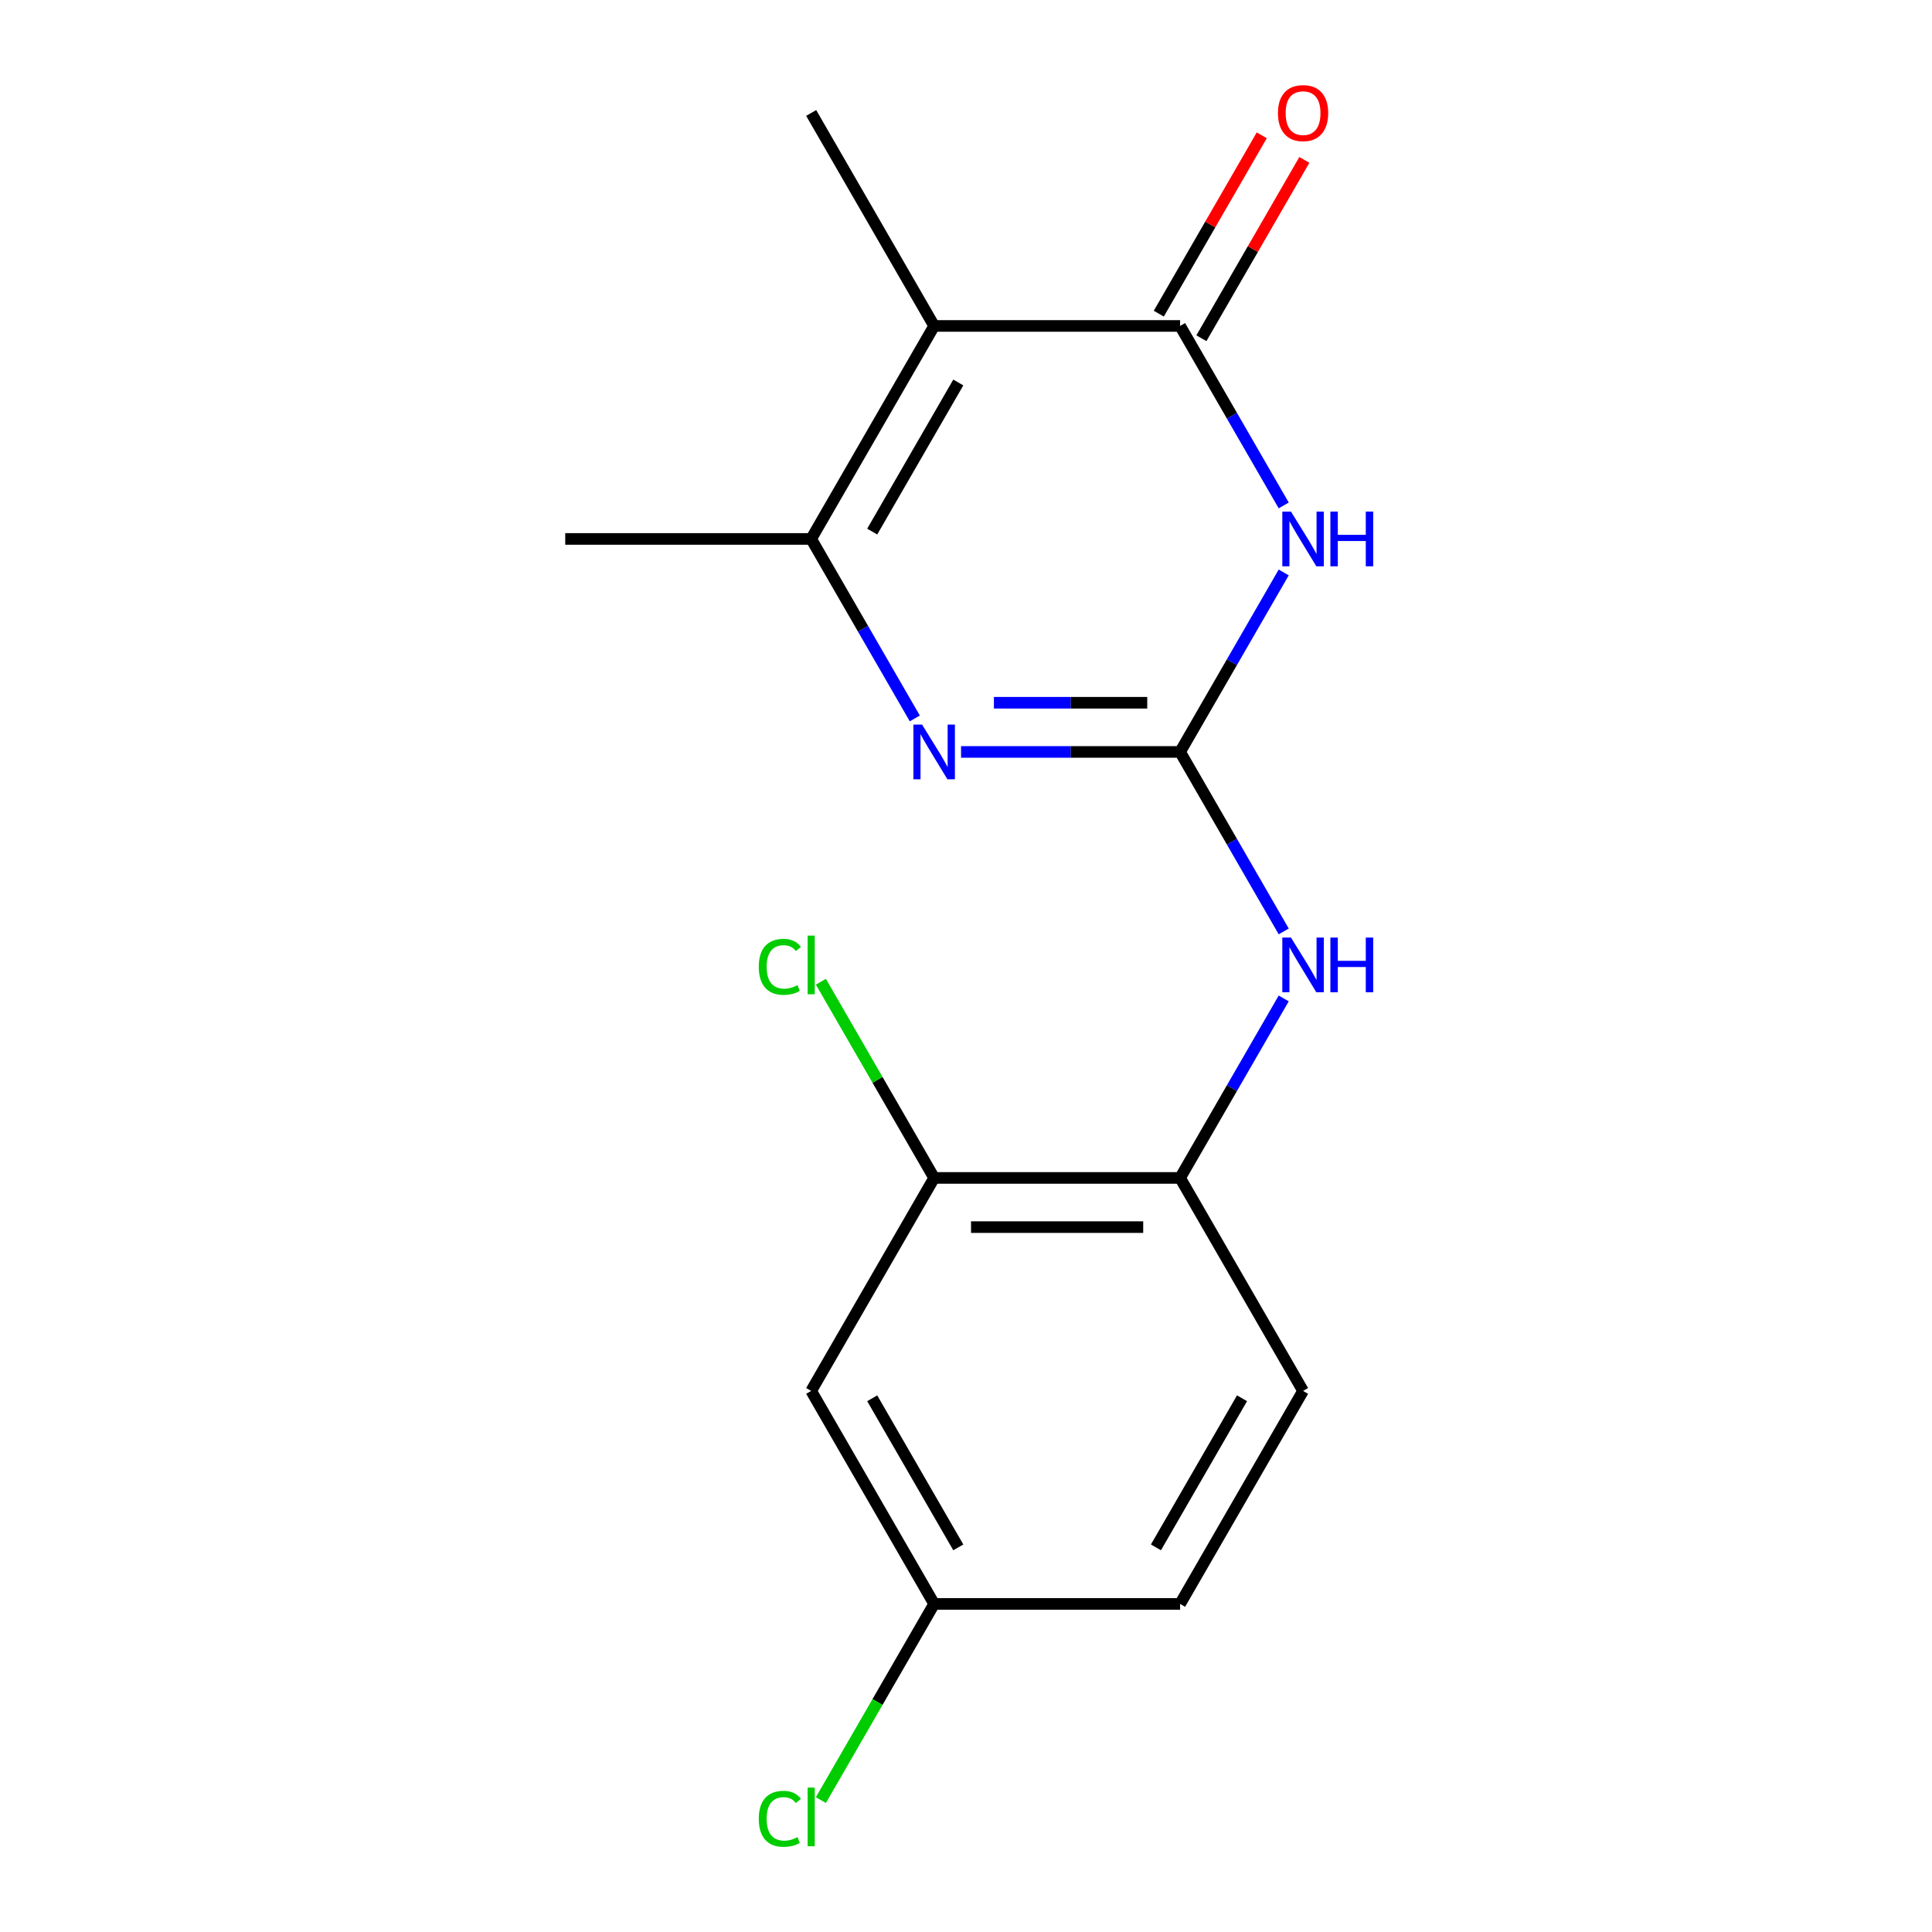 <?xml version='1.0' encoding='iso-8859-1'?>
<svg version='1.1' baseProfile='full'
              xmlns='http://www.w3.org/2000/svg'
                      xmlns:rdkit='http://www.rdkit.org/xml'
                      xmlns:xlink='http://www.w3.org/1999/xlink'
                  xml:space='preserve'
width='1000px' height='1000px' viewBox='0 0 1000 1000'>
<!-- END OF HEADER -->
<rect style='opacity:1.0;fill:#FFFFFF;stroke:none' width='1000' height='1000' x='0' y='0'> </rect>
<path class='bond-0' d='M 610.816,389.2 L 637.634,342.748' style='fill:none;fill-rule:evenodd;stroke:#000000;stroke-width:6px;stroke-linecap:butt;stroke-linejoin:miter;stroke-opacity:1' />
<path class='bond-0' d='M 637.634,342.748 L 664.453,296.296' style='fill:none;fill-rule:evenodd;stroke:#0000FF;stroke-width:6px;stroke-linecap:butt;stroke-linejoin:miter;stroke-opacity:1' />
<path class='bond-3' d='M 610.816,389.2 L 554.126,389.2' style='fill:none;fill-rule:evenodd;stroke:#000000;stroke-width:6px;stroke-linecap:butt;stroke-linejoin:miter;stroke-opacity:1' />
<path class='bond-3' d='M 554.126,389.2 L 497.437,389.2' style='fill:none;fill-rule:evenodd;stroke:#0000FF;stroke-width:6px;stroke-linecap:butt;stroke-linejoin:miter;stroke-opacity:1' />
<path class='bond-3' d='M 593.809,363.74 L 554.126,363.74' style='fill:none;fill-rule:evenodd;stroke:#000000;stroke-width:6px;stroke-linecap:butt;stroke-linejoin:miter;stroke-opacity:1' />
<path class='bond-3' d='M 554.126,363.74 L 514.444,363.74' style='fill:none;fill-rule:evenodd;stroke:#0000FF;stroke-width:6px;stroke-linecap:butt;stroke-linejoin:miter;stroke-opacity:1' />
<path class='bond-5' d='M 610.816,389.2 L 637.634,435.652' style='fill:none;fill-rule:evenodd;stroke:#000000;stroke-width:6px;stroke-linecap:butt;stroke-linejoin:miter;stroke-opacity:1' />
<path class='bond-5' d='M 637.634,435.652 L 664.453,482.103' style='fill:none;fill-rule:evenodd;stroke:#0000FF;stroke-width:6px;stroke-linecap:butt;stroke-linejoin:miter;stroke-opacity:1' />
<path class='bond-1' d='M 664.453,261.611 L 637.634,215.159' style='fill:none;fill-rule:evenodd;stroke:#0000FF;stroke-width:6px;stroke-linecap:butt;stroke-linejoin:miter;stroke-opacity:1' />
<path class='bond-1' d='M 637.634,215.159 L 610.816,168.708' style='fill:none;fill-rule:evenodd;stroke:#000000;stroke-width:6px;stroke-linecap:butt;stroke-linejoin:miter;stroke-opacity:1' />
<path class='bond-9' d='M 621.84,175.073 L 648.486,128.921' style='fill:none;fill-rule:evenodd;stroke:#000000;stroke-width:6px;stroke-linecap:butt;stroke-linejoin:miter;stroke-opacity:1' />
<path class='bond-9' d='M 648.486,128.921 L 675.132,82.769' style='fill:none;fill-rule:evenodd;stroke:#FF0000;stroke-width:6px;stroke-linecap:butt;stroke-linejoin:miter;stroke-opacity:1' />
<path class='bond-9' d='M 599.791,162.343 L 626.437,116.191' style='fill:none;fill-rule:evenodd;stroke:#000000;stroke-width:6px;stroke-linecap:butt;stroke-linejoin:miter;stroke-opacity:1' />
<path class='bond-9' d='M 626.437,116.191 L 653.082,70.039' style='fill:none;fill-rule:evenodd;stroke:#FF0000;stroke-width:6px;stroke-linecap:butt;stroke-linejoin:miter;stroke-opacity:1' />
<path class='bond-17' d='M 610.816,168.708 L 483.514,168.708' style='fill:none;fill-rule:evenodd;stroke:#000000;stroke-width:6px;stroke-linecap:butt;stroke-linejoin:miter;stroke-opacity:1' />
<path class='bond-2' d='M 483.514,168.708 L 419.864,278.954' style='fill:none;fill-rule:evenodd;stroke:#000000;stroke-width:6px;stroke-linecap:butt;stroke-linejoin:miter;stroke-opacity:1' />
<path class='bond-2' d='M 496.016,197.975 L 451.46,275.147' style='fill:none;fill-rule:evenodd;stroke:#000000;stroke-width:6px;stroke-linecap:butt;stroke-linejoin:miter;stroke-opacity:1' />
<path class='bond-13' d='M 483.514,168.708 L 419.864,58.462' style='fill:none;fill-rule:evenodd;stroke:#000000;stroke-width:6px;stroke-linecap:butt;stroke-linejoin:miter;stroke-opacity:1' />
<path class='bond-4' d='M 473.502,371.857 L 446.683,325.405' style='fill:none;fill-rule:evenodd;stroke:#0000FF;stroke-width:6px;stroke-linecap:butt;stroke-linejoin:miter;stroke-opacity:1' />
<path class='bond-4' d='M 446.683,325.405 L 419.864,278.954' style='fill:none;fill-rule:evenodd;stroke:#000000;stroke-width:6px;stroke-linecap:butt;stroke-linejoin:miter;stroke-opacity:1' />
<path class='bond-16' d='M 419.864,278.954 L 292.562,278.954' style='fill:none;fill-rule:evenodd;stroke:#000000;stroke-width:6px;stroke-linecap:butt;stroke-linejoin:miter;stroke-opacity:1' />
<path class='bond-6' d='M 664.453,516.788 L 637.634,563.24' style='fill:none;fill-rule:evenodd;stroke:#0000FF;stroke-width:6px;stroke-linecap:butt;stroke-linejoin:miter;stroke-opacity:1' />
<path class='bond-6' d='M 637.634,563.24 L 610.816,609.692' style='fill:none;fill-rule:evenodd;stroke:#000000;stroke-width:6px;stroke-linecap:butt;stroke-linejoin:miter;stroke-opacity:1' />
<path class='bond-7' d='M 610.816,609.692 L 483.514,609.692' style='fill:none;fill-rule:evenodd;stroke:#000000;stroke-width:6px;stroke-linecap:butt;stroke-linejoin:miter;stroke-opacity:1' />
<path class='bond-7' d='M 591.72,635.152 L 502.609,635.152' style='fill:none;fill-rule:evenodd;stroke:#000000;stroke-width:6px;stroke-linecap:butt;stroke-linejoin:miter;stroke-opacity:1' />
<path class='bond-10' d='M 610.816,609.692 L 674.466,719.938' style='fill:none;fill-rule:evenodd;stroke:#000000;stroke-width:6px;stroke-linecap:butt;stroke-linejoin:miter;stroke-opacity:1' />
<path class='bond-8' d='M 483.514,609.692 L 419.864,719.938' style='fill:none;fill-rule:evenodd;stroke:#000000;stroke-width:6px;stroke-linecap:butt;stroke-linejoin:miter;stroke-opacity:1' />
<path class='bond-12' d='M 483.514,609.692 L 454.2,558.919' style='fill:none;fill-rule:evenodd;stroke:#000000;stroke-width:6px;stroke-linecap:butt;stroke-linejoin:miter;stroke-opacity:1' />
<path class='bond-12' d='M 454.2,558.919 L 424.886,508.145' style='fill:none;fill-rule:evenodd;stroke:#00CC00;stroke-width:6px;stroke-linecap:butt;stroke-linejoin:miter;stroke-opacity:1' />
<path class='bond-18' d='M 419.864,719.938 L 483.514,830.184' style='fill:none;fill-rule:evenodd;stroke:#000000;stroke-width:6px;stroke-linecap:butt;stroke-linejoin:miter;stroke-opacity:1' />
<path class='bond-18' d='M 451.46,723.745 L 496.016,800.917' style='fill:none;fill-rule:evenodd;stroke:#000000;stroke-width:6px;stroke-linecap:butt;stroke-linejoin:miter;stroke-opacity:1' />
<path class='bond-14' d='M 674.466,719.938 L 610.816,830.184' style='fill:none;fill-rule:evenodd;stroke:#000000;stroke-width:6px;stroke-linecap:butt;stroke-linejoin:miter;stroke-opacity:1' />
<path class='bond-14' d='M 642.869,723.745 L 598.314,800.917' style='fill:none;fill-rule:evenodd;stroke:#000000;stroke-width:6px;stroke-linecap:butt;stroke-linejoin:miter;stroke-opacity:1' />
<path class='bond-11' d='M 483.514,830.184 L 610.816,830.184' style='fill:none;fill-rule:evenodd;stroke:#000000;stroke-width:6px;stroke-linecap:butt;stroke-linejoin:miter;stroke-opacity:1' />
<path class='bond-15' d='M 483.514,830.184 L 454.2,880.958' style='fill:none;fill-rule:evenodd;stroke:#000000;stroke-width:6px;stroke-linecap:butt;stroke-linejoin:miter;stroke-opacity:1' />
<path class='bond-15' d='M 454.2,880.958 L 424.886,931.731' style='fill:none;fill-rule:evenodd;stroke:#00CC00;stroke-width:6px;stroke-linecap:butt;stroke-linejoin:miter;stroke-opacity:1' />
<path  class='atom-1' d='M 668.206 264.794
L 677.486 279.794
Q 678.406 281.274, 679.886 283.954
Q 681.366 286.634, 681.446 286.794
L 681.446 264.794
L 685.206 264.794
L 685.206 293.114
L 681.326 293.114
L 671.366 276.714
Q 670.206 274.794, 668.966 272.594
Q 667.766 270.394, 667.406 269.714
L 667.406 293.114
L 663.726 293.114
L 663.726 264.794
L 668.206 264.794
' fill='#0000FF'/>
<path  class='atom-1' d='M 688.606 264.794
L 692.446 264.794
L 692.446 276.834
L 706.926 276.834
L 706.926 264.794
L 710.766 264.794
L 710.766 293.114
L 706.926 293.114
L 706.926 280.034
L 692.446 280.034
L 692.446 293.114
L 688.606 293.114
L 688.606 264.794
' fill='#0000FF'/>
<path  class='atom-4' d='M 477.254 375.04
L 486.534 390.04
Q 487.454 391.52, 488.934 394.2
Q 490.414 396.88, 490.494 397.04
L 490.494 375.04
L 494.254 375.04
L 494.254 403.36
L 490.374 403.36
L 480.414 386.96
Q 479.254 385.04, 478.014 382.84
Q 476.814 380.64, 476.454 379.96
L 476.454 403.36
L 472.774 403.36
L 472.774 375.04
L 477.254 375.04
' fill='#0000FF'/>
<path  class='atom-6' d='M 668.206 485.286
L 677.486 500.286
Q 678.406 501.766, 679.886 504.446
Q 681.366 507.126, 681.446 507.286
L 681.446 485.286
L 685.206 485.286
L 685.206 513.606
L 681.326 513.606
L 671.366 497.206
Q 670.206 495.286, 668.966 493.086
Q 667.766 490.886, 667.406 490.206
L 667.406 513.606
L 663.726 513.606
L 663.726 485.286
L 668.206 485.286
' fill='#0000FF'/>
<path  class='atom-6' d='M 688.606 485.286
L 692.446 485.286
L 692.446 497.326
L 706.926 497.326
L 706.926 485.286
L 710.766 485.286
L 710.766 513.606
L 706.926 513.606
L 706.926 500.526
L 692.446 500.526
L 692.446 513.606
L 688.606 513.606
L 688.606 485.286
' fill='#0000FF'/>
<path  class='atom-10' d='M 661.466 58.541
Q 661.466 51.742, 664.826 47.941
Q 668.186 44.142, 674.466 44.142
Q 680.746 44.142, 684.106 47.941
Q 687.466 51.742, 687.466 58.541
Q 687.466 65.421, 684.066 69.341
Q 680.666 73.222, 674.466 73.222
Q 668.226 73.222, 664.826 69.341
Q 661.466 65.462, 661.466 58.541
M 674.466 70.022
Q 678.786 70.022, 681.106 67.141
Q 683.466 64.222, 683.466 58.541
Q 683.466 52.981, 681.106 50.181
Q 678.786 47.342, 674.466 47.342
Q 670.146 47.342, 667.786 50.142
Q 665.466 52.941, 665.466 58.541
Q 665.466 64.261, 667.786 67.141
Q 670.146 70.022, 674.466 70.022
' fill='#FF0000'/>
<path  class='atom-13' d='M 392.744 500.426
Q 392.744 493.386, 396.024 489.706
Q 399.344 485.986, 405.624 485.986
Q 411.464 485.986, 414.584 490.106
L 411.944 492.266
Q 409.664 489.266, 405.624 489.266
Q 401.344 489.266, 399.064 492.146
Q 396.824 494.986, 396.824 500.426
Q 396.824 506.026, 399.144 508.906
Q 401.504 511.786, 406.064 511.786
Q 409.184 511.786, 412.824 509.906
L 413.944 512.906
Q 412.464 513.866, 410.224 514.426
Q 407.984 514.986, 405.504 514.986
Q 399.344 514.986, 396.024 511.226
Q 392.744 507.466, 392.744 500.426
' fill='#00CC00'/>
<path  class='atom-13' d='M 418.024 484.266
L 421.704 484.266
L 421.704 514.626
L 418.024 514.626
L 418.024 484.266
' fill='#00CC00'/>
<path  class='atom-16' d='M 392.744 941.41
Q 392.744 934.37, 396.024 930.69
Q 399.344 926.97, 405.624 926.97
Q 411.464 926.97, 414.584 931.09
L 411.944 933.25
Q 409.664 930.25, 405.624 930.25
Q 401.344 930.25, 399.064 933.13
Q 396.824 935.97, 396.824 941.41
Q 396.824 947.01, 399.144 949.89
Q 401.504 952.77, 406.064 952.77
Q 409.184 952.77, 412.824 950.89
L 413.944 953.89
Q 412.464 954.85, 410.224 955.41
Q 407.984 955.97, 405.504 955.97
Q 399.344 955.97, 396.024 952.21
Q 392.744 948.45, 392.744 941.41
' fill='#00CC00'/>
<path  class='atom-16' d='M 418.024 925.25
L 421.704 925.25
L 421.704 955.61
L 418.024 955.61
L 418.024 925.25
' fill='#00CC00'/>
</svg>

